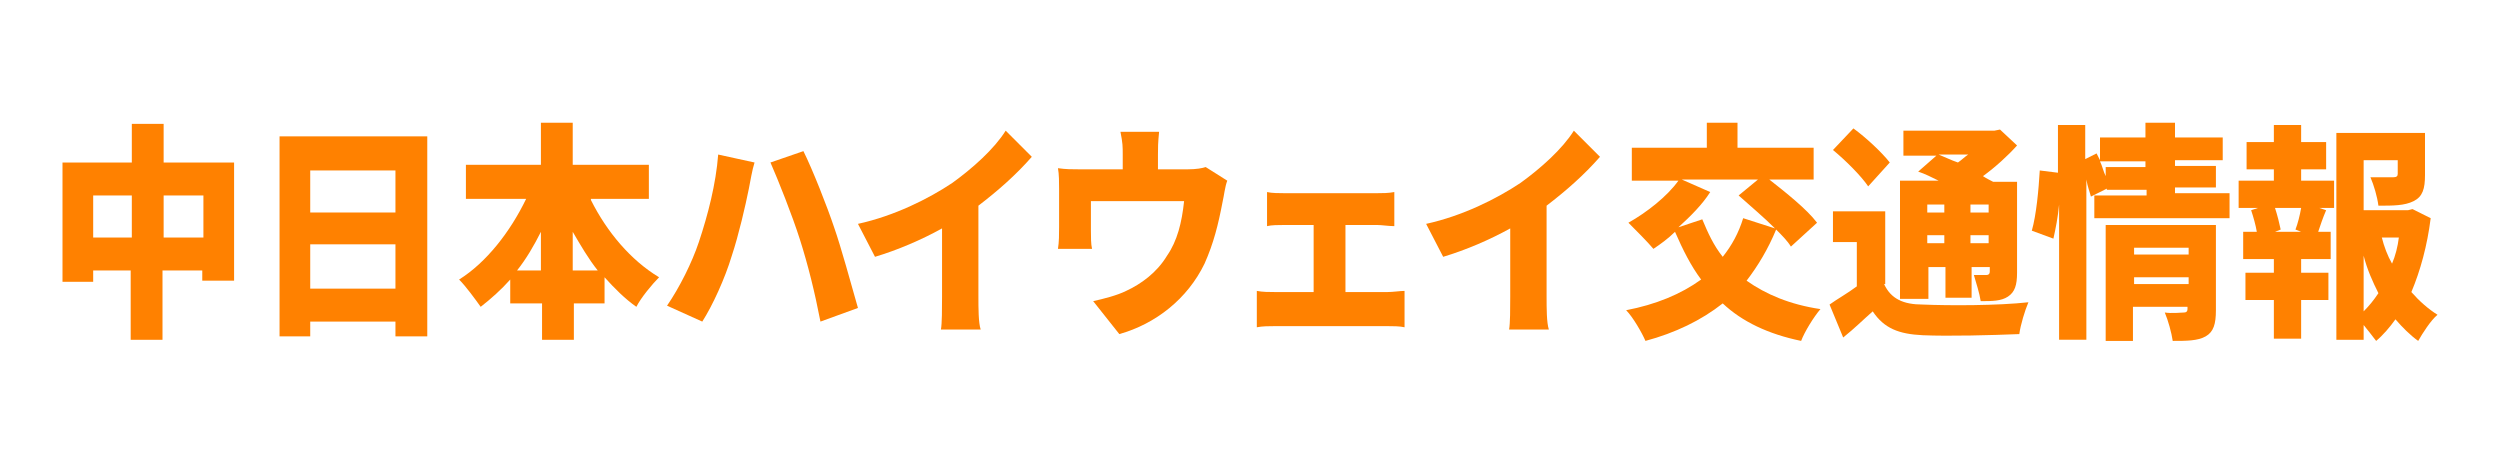 <?xml version="1.0" encoding="utf-8"?>
<!-- Generator: Adobe Illustrator 22.0.1, SVG Export Plug-In . SVG Version: 6.00 Build 0)  -->
<svg version="1.1" id="レイヤー_1" xmlns="http://www.w3.org/2000/svg" xmlns:xlink="http://www.w3.org/1999/xlink" x="0px"
	 y="0px" viewBox="0 0 220 40" style="enable-background:new 0 0 220 40;" xml:space="preserve">
<style type="text/css">
	.st0{fill:#FF8100;}
</style>
<g>
	<path class="st0" d="M20.6,14.3v10.4h-2.8v-0.9h-3.5v6.1h-2.8v-6.1H8.2v1H5.5V14.3h6.1v-3.4h2.8v3.4H20.6z M11.6,20.9v-3.7H8.2v3.7
		H11.6z M17.9,20.9v-3.7h-3.5v3.7H17.9z"/>
	<path class="st0" d="M37.6,12v17.6h-2.8v-1.3h-7.5v1.3h-2.7V12H37.6z M27.3,15v3.7h7.5V15H27.3z M34.8,25.4v-3.9h-7.5v3.9H34.8z"/>
	<path class="st0" d="M52,17.6c1.4,2.8,3.5,5.3,6,6.8c-0.6,0.6-1.6,1.8-2,2.6c-1-0.7-1.9-1.6-2.8-2.6v2.3h-2.7v3.2h-2.8v-3.2h-2.8
		v-2.1c-0.8,0.9-1.7,1.7-2.6,2.4c-0.5-0.7-1.3-1.8-1.9-2.4c2.4-1.5,4.5-4.2,5.9-7.1H41v-3h6.6v-3.7h2.8v3.7h6.7v3H52z M47.6,23.8
		v-3.4c-0.6,1.2-1.3,2.4-2.1,3.4H47.6z M52.6,23.8c-0.8-1-1.5-2.2-2.2-3.4v3.4H52.6z"/>
	<path class="st0" d="M63.2,13.6l3.2,0.7c-0.2,0.6-0.4,1.8-0.5,2.3c-0.3,1.5-0.9,4.1-1.5,5.9c-0.6,2-1.7,4.4-2.6,5.8l-3.1-1.4
		c1.1-1.6,2.2-3.8,2.8-5.6C62.3,18.9,63,16.2,63.2,13.6z M67.8,14.3l2.9-1c0.8,1.6,2.1,4.9,2.7,6.7c0.6,1.7,1.5,5,2.1,7.1l-3.3,1.2
		c-0.5-2.6-1.1-5-1.8-7.2C69.7,18.9,68.5,15.9,67.8,14.3z"/>
	<path class="st0" d="M86.1,26.1c0,1,0,2.3,0.2,2.9h-3.5c0.1-0.5,0.1-1.9,0.1-2.9v-6c-1.8,1-3.9,1.9-5.9,2.5l-1.5-2.9
		c3.2-0.7,6.2-2.2,8.3-3.6c1.8-1.3,3.7-3,4.7-4.6l2.3,2.3c-1.4,1.6-3,3-4.7,4.3V26.1z"/>
	<path class="st0" d="M108,15.9c-0.2,0.5-0.3,1.4-0.4,1.8c-0.4,2.1-0.8,3.7-1.6,5.5c-1.5,3.1-4.3,5.3-7.5,6.2l-2.3-2.9
		c0.9-0.2,2.1-0.5,2.9-0.9c1.3-0.6,2.7-1.6,3.6-3.1c0.9-1.3,1.3-2.9,1.5-4.8H96v2.6c0,0.5,0,1.2,0.1,1.6h-3c0.1-0.6,0.1-1.3,0.1-1.9
		v-3.4c0-0.5,0-1.3-0.1-1.8c0.7,0.1,1.2,0.1,1.9,0.1h3.8v-1.3c0-0.7,0-1-0.2-2h3.4c-0.1,1-0.1,1.4-0.1,2v1.3h2.6
		c0.8,0,1.3-0.1,1.6-0.2L108,15.9z"/>
	<path class="st0" d="M122.1,25.7c0.5,0,1.1-0.1,1.5-0.1v3.2c-0.4-0.1-1.1-0.1-1.5-0.1h-9.9c-0.5,0-1.1,0-1.6,0.1v-3.2
		c0.5,0.1,1.1,0.1,1.6,0.1h3.4v-5.9H113c-0.5,0-1.1,0-1.5,0.1v-3c0.4,0.1,1.1,0.1,1.5,0.1h8.2c0.4,0,1,0,1.5-0.1v3
		c-0.5,0-1.1-0.1-1.5-0.1h-2.8v5.9H122.1z"/>
	<path class="st0" d="M136.1,26.1c0,1,0,2.3,0.2,2.9h-3.5c0.1-0.5,0.1-1.9,0.1-2.9v-6c-1.8,1-3.9,1.9-5.9,2.5l-1.5-2.9
		c3.2-0.7,6.2-2.2,8.3-3.6c1.8-1.3,3.7-3,4.7-4.6l2.3,2.3c-1.4,1.6-3,3-4.7,4.3V26.1z"/>
	<path class="st0" d="M157.6,21.7c-0.3-0.5-0.8-1-1.3-1.5c-0.7,1.7-1.6,3.2-2.6,4.5c1.7,1.2,3.8,2.1,6.5,2.5c-0.6,0.7-1.4,2-1.7,2.8
		c-2.9-0.6-5.2-1.7-6.9-3.3c-1.9,1.5-4.2,2.6-6.8,3.3c-0.3-0.7-1.1-2.1-1.7-2.7c2.6-0.5,4.8-1.4,6.6-2.7c-0.9-1.2-1.6-2.6-2.3-4.2
		c-0.6,0.6-1.3,1.1-1.9,1.5c-0.5-0.6-1.6-1.7-2.2-2.3c1.6-0.9,3.4-2.3,4.4-3.7h-4.1V13h6.6v-2.2h2.7V13h6.7v2.8h-3.9
		c1.4,1.1,3.3,2.6,4.2,3.8L157.6,21.7z M150.5,16.9c-0.7,1.1-1.7,2.1-2.8,3.1l2.1-0.7c0.5,1.2,1,2.3,1.8,3.3c0.8-1,1.4-2.1,1.8-3.4
		l2.8,0.9c-1-1-2.2-2-3.2-2.9l1.7-1.4H148L150.5,16.9z"/>
	<path class="st0" d="M165.8,25c0.6,1.3,1.7,1.8,3.4,1.8c2.3,0.1,6.6,0.1,9.3-0.2c-0.3,0.7-0.7,2-0.8,2.8c-2.4,0.1-6.2,0.2-8.5,0.1
		c-2.1-0.1-3.4-0.6-4.4-2.1c-0.8,0.7-1.6,1.5-2.6,2.3l-1.2-2.9c0.7-0.5,1.6-1,2.4-1.6v-3.9h-2.1v-2.7h4.6V25z M164.4,16.4
		c-0.6-0.9-2-2.3-3.1-3.2l1.8-1.9c1.1,0.8,2.5,2.1,3.2,3L164.4,16.4z M169.6,26.3h-2.4V15.9h3.4c-0.6-0.3-1.2-0.6-1.8-0.8l1.6-1.4
		h-2.9v-2.2h8l0.5-0.1l1.5,1.4c-0.8,0.9-1.9,1.9-3,2.7c0.3,0.2,0.7,0.4,0.9,0.5h2.1v8c0,1.1-0.2,1.7-0.8,2.1
		c-0.6,0.4-1.4,0.4-2.4,0.4c-0.1-0.7-0.4-1.6-0.6-2.3c0.4,0,1,0,1.1,0c0.2,0,0.3-0.1,0.3-0.3v-0.4h-1.6v2.7h-2.3v-2.7h-1.5V26.3z
		 M169.6,18v0.7h1.5V18H169.6z M171.1,21.4v-0.7h-1.5v0.7H171.1z M170.6,13.6c0.5,0.2,1.1,0.5,1.7,0.7c0.3-0.2,0.6-0.5,0.9-0.7
		H170.6z M173.4,18v0.7h1.6V18H173.4z M175,21.4v-0.7h-1.6v0.7H175z"/>
	<path class="st0" d="M196.2,17.2v2h-11.9v-2h4.6v-0.5h-3.5v-0.1l-1.4,0.7c-0.1-0.4-0.3-0.9-0.4-1.5v14.1h-2.4V18
		c-0.1,1.1-0.3,2.1-0.5,3l-1.9-0.7c0.4-1.4,0.6-3.6,0.7-5.3l1.6,0.2v-4.2h2.4V14l1-0.5l0.3,0.6v-2h4v-1.3h2.6v1.3h4.2v2h-4.2v0.5
		h3.6v1.9h-3.6v0.5H196.2z M188.8,14.7v-0.5h-4c0.2,0.4,0.3,0.9,0.5,1.3v-0.8H188.8z M195,27.3c0,1.2-0.2,1.9-0.9,2.3
		c-0.7,0.4-1.7,0.4-2.9,0.4c-0.1-0.7-0.4-1.8-0.7-2.5c0.6,0.1,1.5,0,1.7,0c0.2,0,0.3-0.1,0.3-0.3V27h-4.8v3h-2.4V19.8h9.7V27.3z
		 M187.8,21.8v0.6h4.8v-0.6H187.8z M192.6,25v-0.6h-4.8V25H192.6z"/>
	<path class="st0" d="M202.6,15.9h2.8v2.4h-1.3l0.6,0.2c-0.3,0.7-0.5,1.3-0.7,1.9h1.1v2.4h-2.6V24h2.4v2.4h-2.4v3.4h-2.4v-3.4h-2.5
		V24h2.5v-1.2h-2.7v-2.4h1.2c-0.1-0.6-0.3-1.3-0.5-1.9l0.6-0.2h-1.7v-2.4h3.1v-1h-2.4v-2.4h2.4V11h2.4v1.5h2.2v2.4h-2.2V15.9z
		 M202,20.2c0.2-0.5,0.4-1.3,0.5-1.9h-2.3c0.2,0.6,0.4,1.4,0.5,1.9l-0.5,0.2h2.3L202,20.2z M213.9,19.2c-0.3,2.4-0.9,4.6-1.7,6.5
		c0.7,0.8,1.5,1.5,2.3,2c-0.6,0.5-1.3,1.6-1.7,2.3c-0.7-0.5-1.4-1.2-2-1.9c-0.5,0.7-1.1,1.4-1.7,1.9c-0.3-0.4-0.7-0.9-1.1-1.4v1.3
		h-2.4V11.7h7.8v3.7c0,1.2-0.2,1.9-1,2.3c-0.8,0.4-1.8,0.4-3.1,0.4c-0.1-0.8-0.4-1.8-0.7-2.5c0.7,0,1.8,0,2,0c0.3,0,0.4-0.1,0.4-0.3
		v-1.2h-3v4.4h3.9l0.4-0.1L213.9,19.2z M208,27.4c0.5-0.5,0.9-1,1.3-1.6c-0.5-1-1-2.1-1.3-3.3V27.4z M209.6,20.9
		c0.2,0.8,0.5,1.6,0.9,2.3c0.3-0.7,0.5-1.5,0.6-2.3H209.6z"/>
</g>
</svg>
